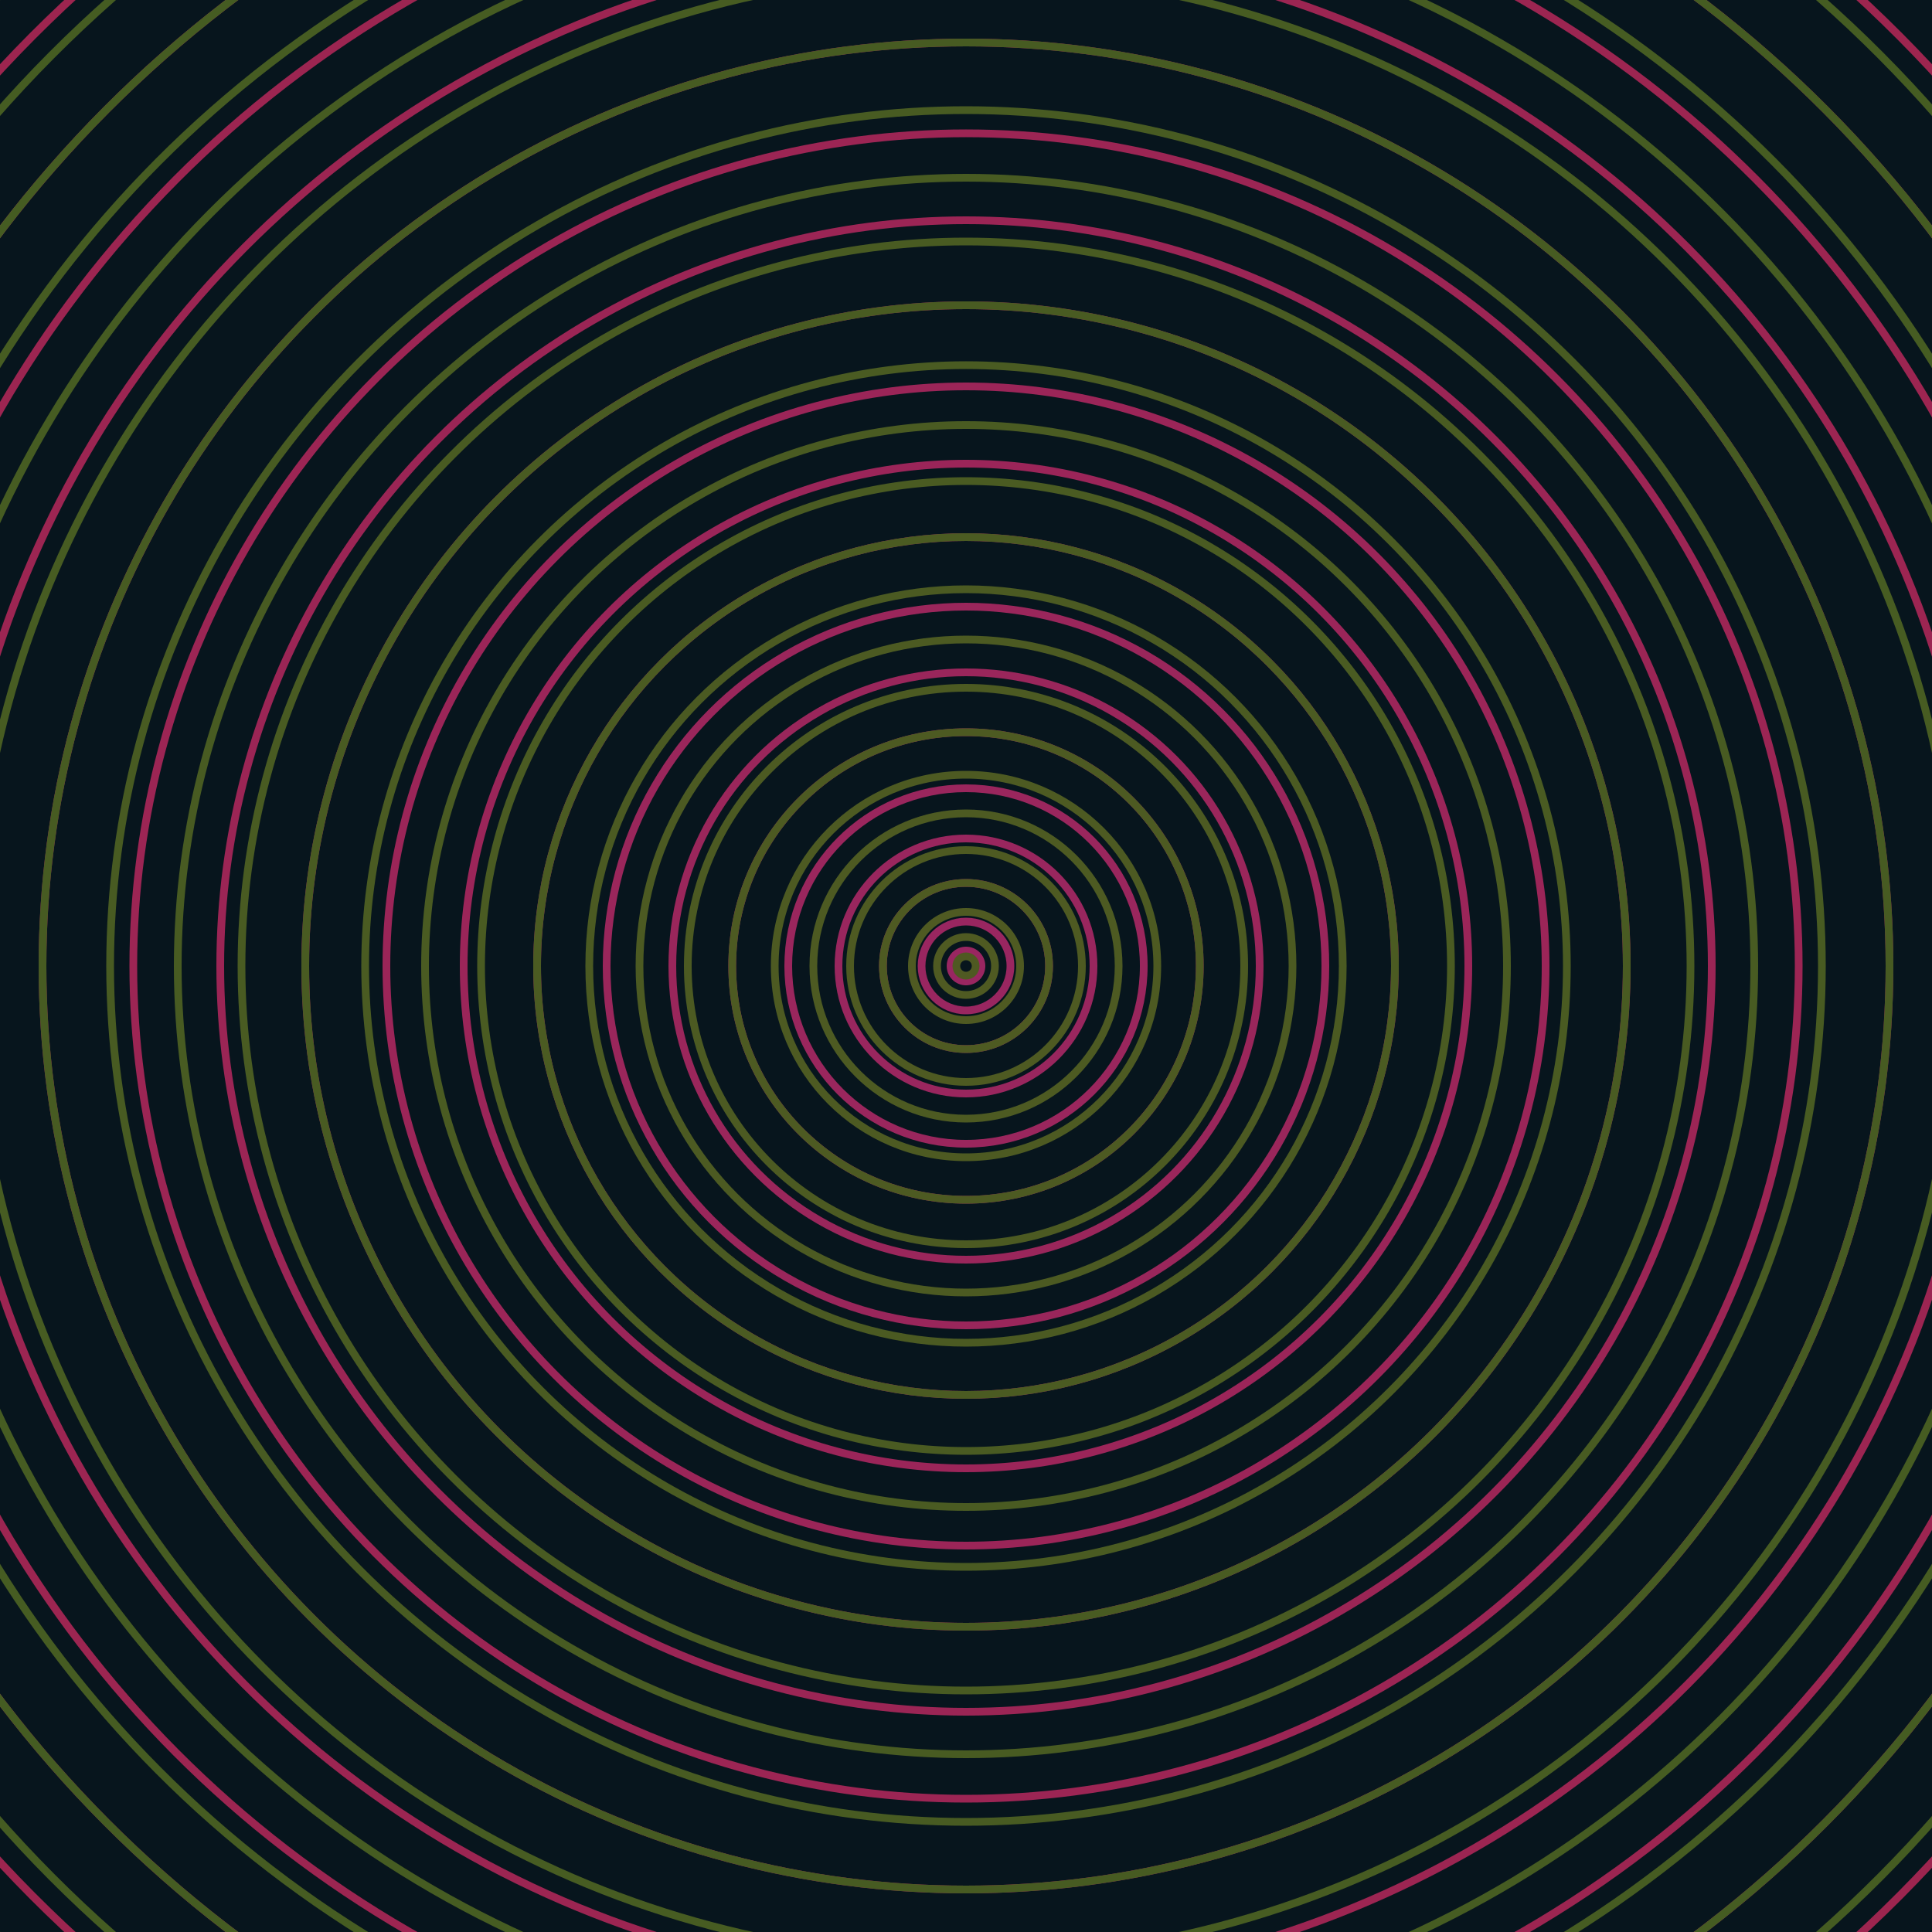 <svg xmlns="http://www.w3.org/2000/svg" xmlns:xlink="http://www.w3.org/1999/xlink" version="1.1" viewBox="-0 -0 1 1" width="500" height="500"><rect x="0" y="0" width="1" height="1" fill="#07151d"></rect><rect x="0" y="0" width="1" height="1" fill="#07151d"></rect><g><g><circle cx="0.5" cy="0.5" r="0.008" stroke="#992661" fill="none" stroke-width="0.004"><animate data-id="a0" attributeName="stroke" begin="indefinate" dur="0.1s" from="#00c3d6" to="#992661"></animate></circle><circle cx="0.5" cy="0.5" r="0.023" stroke="#992660" fill="none" stroke-width="0.004"><animate data-id="a1" attributeName="stroke" begin="indefinate" dur="0.1s" from="#00c3d6" to="#992661"></animate></circle><circle cx="0.5" cy="0.5" r="0.043" stroke="#99265f" fill="none" stroke-width="0.004"><animate data-id="a2" attributeName="stroke" begin="indefinate" dur="0.1s" from="#00c3d6" to="#992661"></animate></circle><circle cx="0.5" cy="0.5" r="0.066" stroke="#99265e" fill="none" stroke-width="0.004"><animate data-id="a3" attributeName="stroke" begin="indefinate" dur="0.1s" from="#00c3d6" to="#992661"></animate></circle><circle cx="0.5" cy="0.5" r="0.092" stroke="#9a265d" fill="none" stroke-width="0.004"><animate data-id="a4" attributeName="stroke" begin="indefinate" dur="0.1s" from="#00c3d6" to="#992661"></animate></circle><circle cx="0.5" cy="0.5" r="0.121" stroke="#9a265c" fill="none" stroke-width="0.004"><animate data-id="a5" attributeName="stroke" begin="indefinate" dur="0.1s" from="#00c3d6" to="#992661"></animate></circle><circle cx="0.5" cy="0.5" r="0.152" stroke="#9a265b" fill="none" stroke-width="0.004"><animate data-id="a6" attributeName="stroke" begin="indefinate" dur="0.1s" from="#00c3d6" to="#992661"></animate></circle><circle cx="0.5" cy="0.5" r="0.186" stroke="#9a265b" fill="none" stroke-width="0.004"><animate data-id="a7" attributeName="stroke" begin="indefinate" dur="0.1s" from="#00c3d6" to="#992661"></animate></circle><circle cx="0.5" cy="0.5" r="0.222" stroke="#9a265a" fill="none" stroke-width="0.004"><animate data-id="a8" attributeName="stroke" begin="indefinate" dur="0.1s" from="#00c3d6" to="#992661"></animate></circle><circle cx="0.5" cy="0.5" r="0.26" stroke="#9b2559" fill="none" stroke-width="0.004"><animate data-id="a9" attributeName="stroke" begin="indefinate" dur="0.1s" from="#00c3d6" to="#992661"></animate></circle><circle cx="0.5" cy="0.5" r="0.3" stroke="#9b2558" fill="none" stroke-width="0.004"><animate data-id="a10" attributeName="stroke" begin="indefinate" dur="0.1s" from="#00c3d6" to="#992661"></animate></circle><circle cx="0.5" cy="0.5" r="0.342" stroke="#9b2556" fill="none" stroke-width="0.004"><animate data-id="a11" attributeName="stroke" begin="indefinate" dur="0.1s" from="#00c3d6" to="#992661"></animate></circle><circle cx="0.5" cy="0.5" r="0.386" stroke="#9b2555" fill="none" stroke-width="0.004"><animate data-id="a12" attributeName="stroke" begin="indefinate" dur="0.1s" from="#00c3d6" to="#992661"></animate></circle><circle cx="0.5" cy="0.5" r="0.431" stroke="#9c2554" fill="none" stroke-width="0.004"><animate data-id="a13" attributeName="stroke" begin="indefinate" dur="0.1s" from="#00c3d6" to="#992661"></animate></circle><circle cx="0.5" cy="0.5" r="0.478" stroke="#9c2553" fill="none" stroke-width="0.004"><animate data-id="a14" attributeName="stroke" begin="indefinate" dur="0.1s" from="#00c3d6" to="#992661"></animate></circle><circle cx="0.5" cy="0.5" r="0.527" stroke="#9c2552" fill="none" stroke-width="0.004"><animate data-id="a15" attributeName="stroke" begin="indefinate" dur="0.1s" from="#00c3d6" to="#992661"></animate></circle><circle cx="0.5" cy="0.5" r="0.577" stroke="#9c2551" fill="none" stroke-width="0.004"><animate data-id="a16" attributeName="stroke" begin="indefinate" dur="0.1s" from="#00c3d6" to="#992661"></animate></circle><circle cx="0.5" cy="0.5" r="0.628" stroke="#9d2550" fill="none" stroke-width="0.004"><animate data-id="a17" attributeName="stroke" begin="indefinate" dur="0.1s" from="#00c3d6" to="#992661"></animate></circle><circle cx="0.5" cy="0.5" r="0.682" stroke="#9d254f" fill="none" stroke-width="0.004"><animate data-id="a18" attributeName="stroke" begin="indefinate" dur="0.1s" from="#00c3d6" to="#992661"></animate></circle><circle cx="0.5" cy="0.5" r="0.736" stroke="#9d254d" fill="none" stroke-width="0.004"><animate data-id="a19" attributeName="stroke" begin="indefinate" dur="0.1s" from="#00c3d6" to="#992661"></animate></circle><circle cx="0.5" cy="0.5" r="0.792" stroke="#9d254c" fill="none" stroke-width="0.004"><animate data-id="a20" attributeName="stroke" begin="indefinate" dur="0.1s" from="#00c3d6" to="#992661"></animate></circle><animateTransform attributeName="transform" attributeType="XML" type="translate" values="0 0; 0 0;" keyTimes="0; 1" dur="0s" repeatCount="1"></animateTransform></g></g><g><g><circle cx="0.5" cy="0.5" r="0.005" stroke="#4f5922" fill="none" stroke-width="0.004"><animate data-id="b0" attributeName="stroke" begin="indefinate" dur="0.1s" from="#00c3d6" to="#4f5a15"></animate></circle><circle cx="0.5" cy="0.5" r="0.015" stroke="#4f5a22" fill="none" stroke-width="0.004"><animate data-id="b1" attributeName="stroke" begin="indefinate" dur="0.1s" from="#00c3d6" to="#4f5a15"></animate></circle><circle cx="0.5" cy="0.5" r="0.028" stroke="#4f5a22" fill="none" stroke-width="0.004"><animate data-id="b2" attributeName="stroke" begin="indefinate" dur="0.1s" from="#00c3d6" to="#4f5a15"></animate></circle><circle cx="0.5" cy="0.5" r="0.043" stroke="#4e5a22" fill="none" stroke-width="0.004"><animate data-id="b3" attributeName="stroke" begin="indefinate" dur="0.1s" from="#00c3d6" to="#4f5a15"></animate></circle><circle cx="0.5" cy="0.5" r="0.06" stroke="#4e5a22" fill="none" stroke-width="0.004"><animate data-id="b4" attributeName="stroke" begin="indefinate" dur="0.1s" from="#00c3d6" to="#4f5a15"></animate></circle><circle cx="0.5" cy="0.5" r="0.079" stroke="#4d5a22" fill="none" stroke-width="0.004"><animate data-id="b5" attributeName="stroke" begin="indefinate" dur="0.1s" from="#00c3d6" to="#4f5a15"></animate></circle><circle cx="0.5" cy="0.5" r="0.099" stroke="#4d5a22" fill="none" stroke-width="0.004"><animate data-id="b6" attributeName="stroke" begin="indefinate" dur="0.1s" from="#00c3d6" to="#4f5a15"></animate></circle><circle cx="0.5" cy="0.5" r="0.121" stroke="#4d5a22" fill="none" stroke-width="0.004"><animate data-id="b7" attributeName="stroke" begin="indefinate" dur="0.1s" from="#00c3d6" to="#4f5a15"></animate></circle><circle cx="0.5" cy="0.5" r="0.144" stroke="#4c5a22" fill="none" stroke-width="0.004"><animate data-id="b8" attributeName="stroke" begin="indefinate" dur="0.1s" from="#00c3d6" to="#4f5a15"></animate></circle><circle cx="0.5" cy="0.5" r="0.169" stroke="#4c5a22" fill="none" stroke-width="0.004"><animate data-id="b9" attributeName="stroke" begin="indefinate" dur="0.1s" from="#00c3d6" to="#4f5a15"></animate></circle><circle cx="0.5" cy="0.5" r="0.195" stroke="#4b5a22" fill="none" stroke-width="0.004"><animate data-id="b10" attributeName="stroke" begin="indefinate" dur="0.1s" from="#00c3d6" to="#4f5a15"></animate></circle><circle cx="0.5" cy="0.5" r="0.222" stroke="#4b5b22" fill="none" stroke-width="0.004"><animate data-id="b11" attributeName="stroke" begin="indefinate" dur="0.1s" from="#00c3d6" to="#4f5a15"></animate></circle><circle cx="0.5" cy="0.5" r="0.251" stroke="#4a5b22" fill="none" stroke-width="0.004"><animate data-id="b12" attributeName="stroke" begin="indefinate" dur="0.1s" from="#00c3d6" to="#4f5a15"></animate></circle><circle cx="0.5" cy="0.5" r="0.28" stroke="#4a5b22" fill="none" stroke-width="0.004"><animate data-id="b13" attributeName="stroke" begin="indefinate" dur="0.1s" from="#00c3d6" to="#4f5a15"></animate></circle><circle cx="0.5" cy="0.5" r="0.311" stroke="#4a5b22" fill="none" stroke-width="0.004"><animate data-id="b14" attributeName="stroke" begin="indefinate" dur="0.1s" from="#00c3d6" to="#4f5a15"></animate></circle><circle cx="0.5" cy="0.5" r="0.342" stroke="#495b22" fill="none" stroke-width="0.004"><animate data-id="b15" attributeName="stroke" begin="indefinate" dur="0.1s" from="#00c3d6" to="#4f5a15"></animate></circle><circle cx="0.5" cy="0.5" r="0.375" stroke="#495b22" fill="none" stroke-width="0.004"><animate data-id="b16" attributeName="stroke" begin="indefinate" dur="0.1s" from="#00c3d6" to="#4f5a15"></animate></circle><circle cx="0.5" cy="0.5" r="0.408" stroke="#485b22" fill="none" stroke-width="0.004"><animate data-id="b17" attributeName="stroke" begin="indefinate" dur="0.1s" from="#00c3d6" to="#4f5a15"></animate></circle><circle cx="0.5" cy="0.5" r="0.443" stroke="#485b22" fill="none" stroke-width="0.004"><animate data-id="b18" attributeName="stroke" begin="indefinate" dur="0.1s" from="#00c3d6" to="#4f5a15"></animate></circle><circle cx="0.5" cy="0.5" r="0.478" stroke="#475b22" fill="none" stroke-width="0.004"><animate data-id="b19" attributeName="stroke" begin="indefinate" dur="0.1s" from="#00c3d6" to="#4f5a15"></animate></circle><circle cx="0.5" cy="0.5" r="0.514" stroke="#475c22" fill="none" stroke-width="0.004"><animate data-id="b20" attributeName="stroke" begin="indefinate" dur="0.1s" from="#00c3d6" to="#4f5a15"></animate></circle><circle cx="0.5" cy="0.5" r="0.552" stroke="#465c22" fill="none" stroke-width="0.004"><animate data-id="b21" attributeName="stroke" begin="indefinate" dur="0.1s" from="#00c3d6" to="#4f5a15"></animate></circle><circle cx="0.5" cy="0.5" r="0.59" stroke="#465c22" fill="none" stroke-width="0.004"><animate data-id="b22" attributeName="stroke" begin="indefinate" dur="0.1s" from="#00c3d6" to="#4f5a15"></animate></circle><circle cx="0.5" cy="0.5" r="0.628" stroke="#455c22" fill="none" stroke-width="0.004"><animate data-id="b23" attributeName="stroke" begin="indefinate" dur="0.1s" from="#00c3d6" to="#4f5a15"></animate></circle><circle cx="0.5" cy="0.5" r="0.668" stroke="#455c22" fill="none" stroke-width="0.004"><animate data-id="b24" attributeName="stroke" begin="indefinate" dur="0.1s" from="#00c3d6" to="#4f5a15"></animate></circle><circle cx="0.5" cy="0.5" r="0.709" stroke="#445c22" fill="none" stroke-width="0.004"><animate data-id="b25" attributeName="stroke" begin="indefinate" dur="0.1s" from="#00c3d6" to="#4f5a15"></animate></circle><circle cx="0.5" cy="0.5" r="0.75" stroke="#435c22" fill="none" stroke-width="0.004"><animate data-id="b26" attributeName="stroke" begin="indefinate" dur="0.1s" from="#00c3d6" to="#4f5a15"></animate></circle><circle cx="0.5" cy="0.5" r="0.792" stroke="#435c22" fill="none" stroke-width="0.004"><animate data-id="b27" attributeName="stroke" begin="indefinate" dur="0.1s" from="#00c3d6" to="#4f5a15"></animate></circle><animateTransform attributeName="transform" attributeType="XML" type="translate" values="-0 0; -0 0;" keyTimes="0; 1" dur="0s" repeatCount="1"></animateTransform></g></g></svg>